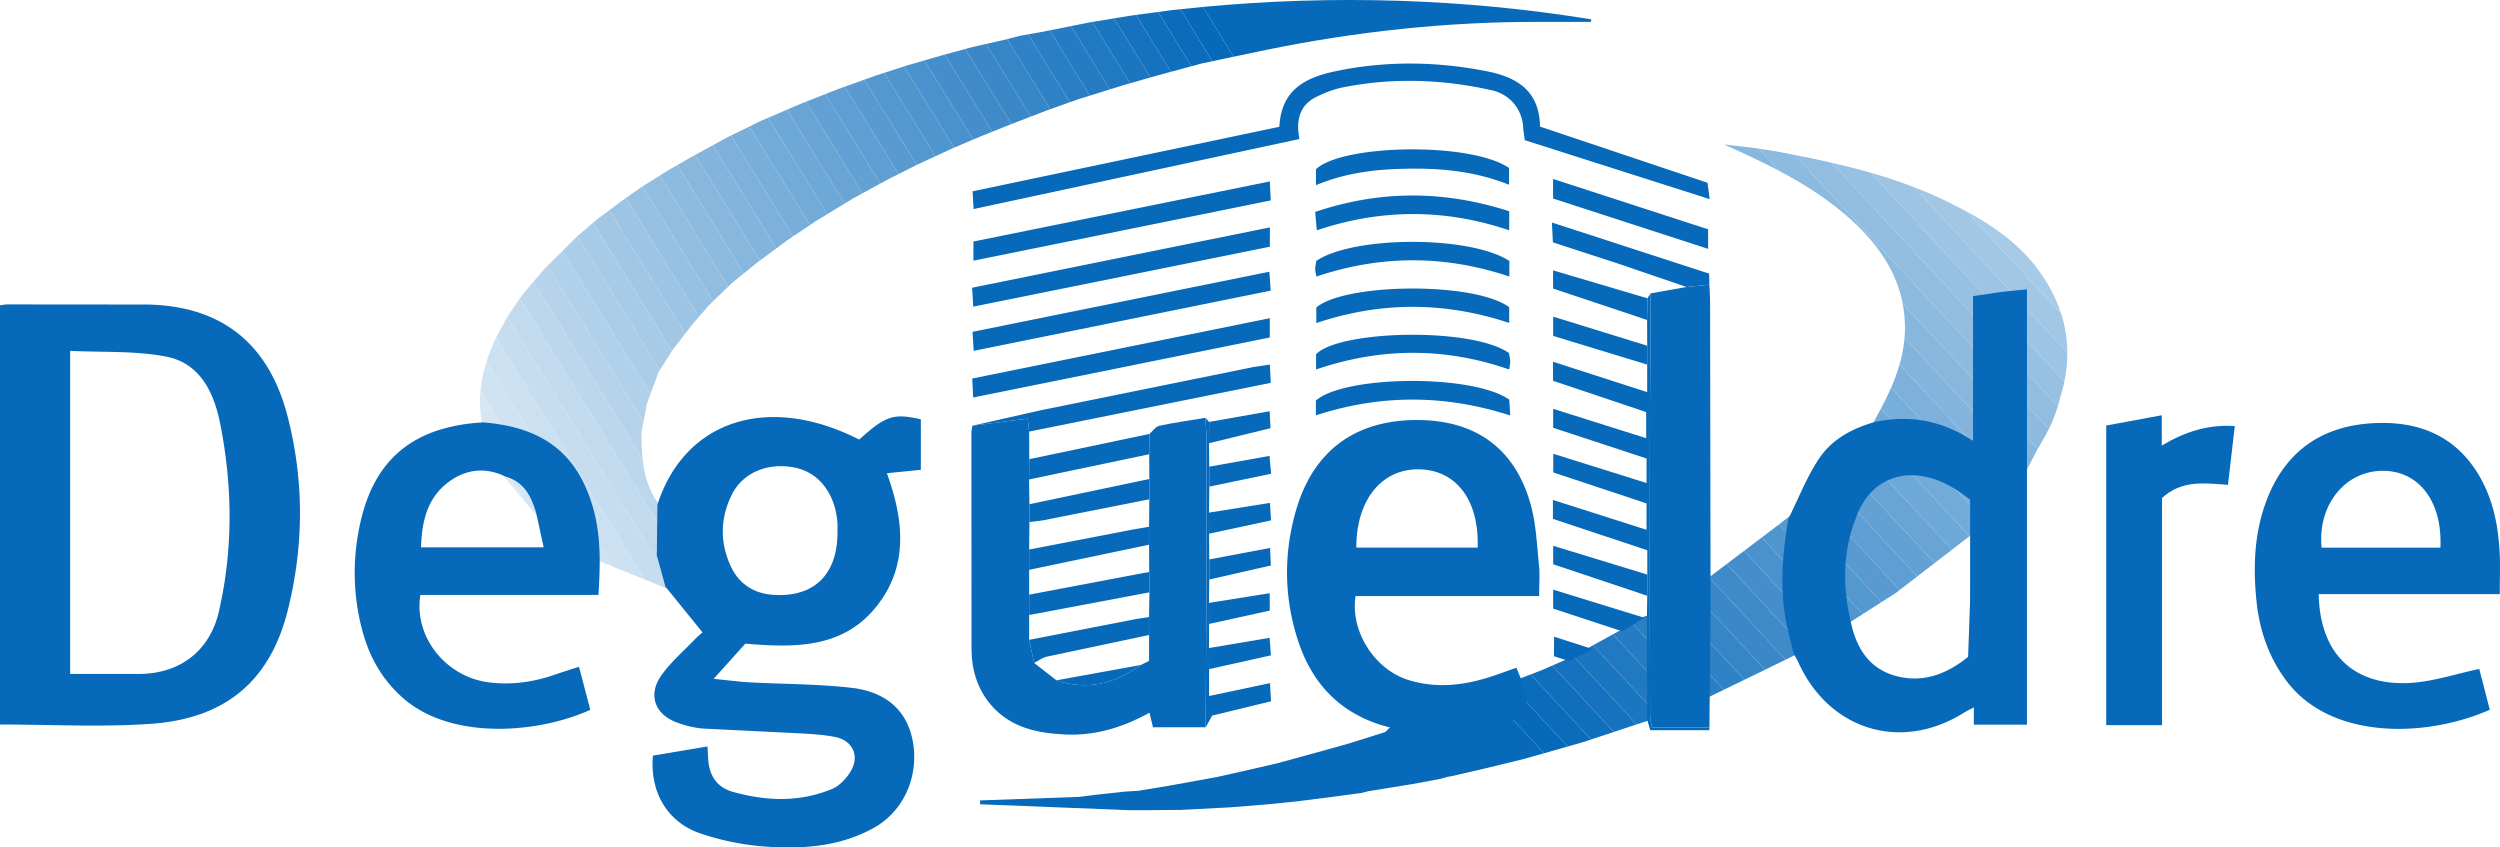 <svg xmlns="http://www.w3.org/2000/svg" xmlns:xlink="http://www.w3.org/1999/xlink" viewBox="0 0 978.07 331.543" xmlns:v="https://vecta.io/nano"><defs><path id="A" d="M197.935 185.995l-1.549-.428 14.559 17.342-.673-2.292c-1.862-6.34-4.646-12.5-12.336-14.623z"/></defs><clipPath id="B"><use xlink:href="#A"/></clipPath><path d="M196.386 196.87l3.714 6.039h-3.714z" clip-path="url(#B)" fill="#e0ecf6"/><path d="M198.807 185.567l10.665 17.342h-9.373l-3.714-6.039v-11.303z" clip-path="url(#B)" fill="#dbe9f5"/><path d="M208.18 185.567l2.765 4.496v12.846h-1.473l-10.665-17.342z" clip-path="url(#B)" fill="#d6e6f4"/><path d="M210.944 190.063l-2.765-4.496h2.765z" clip-path="url(#B)" fill="#d0e3f2"/><path d="M188.493 165.336l.067.38.385.031 7.646.975-8.599-13.983c-.377 4.019-.279 8.213.501 12.597z" fill="#d6e6f4"/><path d="M234.118 219.119l.002.328.302.128c.321.137.646.246.952.349l.767.283 3.62 1.475-5.942-9.662.299 7.099zm-46.126-66.38l8.599 13.983c4.179.751 7.968 1.839 11.391 3.282l-17.609-28.634c-1.162 3.614-2.009 7.402-2.381 11.369z" fill="#d0e3f2"/><path d="M190.373 141.37l17.609 28.634c11.556 4.874 18.955 13.803 23.187 27.544 1.374 4.46 2.234 9.176 2.651 14.471l5.942 9.662 8.704 3.529 3.78 1.529-58.164-94.582c-1.406 2.933-2.676 6.004-3.707 9.212z" fill="#cbe0f1"/><path d="M198.432 123.993l-4.351 8.165 58.164 94.582 7.892 3.209.941.386-2.228-8.095-60.418-98.247z" fill="#c6ddef"/><path d="M257.458 217.185l.154-12.197-54.246-88.21-.376.518-4.474 6.548-.085.149 60.418 98.247-1.391-5.055z" fill="#c1daee"/><path d="M257.71 197.266l-.096-.134c-3.902-5.411-5.54-11.392-6.199-17.465l-42.72-69.469-3.58 4.173c-.569.81-1.159 1.607-1.747 2.405l54.246 88.21.098-7.721z" fill="#bcd6ec"/><path d="M251.005 168.761l.748-3.785-37.511-60.997-1.45 1.444-4.097 4.776 42.72 69.469c-.395-3.636-.44-7.306-.41-10.907z" fill="#b6d3eb"/><path d="M253.173 157.78l1.315-3.596-34.434-55.994-5.813 5.789 37.511 60.997z" fill="#b1d0e9"/><path d="M257.583 145.72l.542-.861-32.259-52.457-5.812 5.789 34.434 55.994z" fill="#accde8"/><path d="M262.866 137.327l-30.849-50.164-5.953 5.042-.198.197 32.259 52.457z" fill="#a7cae7"/><path d="M263.077 136.991l4.985-6.456-29.7-48.296-4.544 3.399-1.8 1.525 30.849 50.164z" fill="#a2c7e5"/><path d="M270.722 127.09l2.683-3.108-28.586-46.484-2.161 1.527-4.296 3.213 29.7 48.296z" fill="#9cc4e4"/><path d="M277.359 119.402l1.633-1.575-27.608-44.895-.961.606-5.603 3.96 28.586 46.484z" fill="#97c1e2"/><path d="M284.876 112.154l-26.738-43.479-6.754 4.257 27.608 44.895z" fill="#92bde1"/><path d="M286.324 110.758l4.71-3.831-26.046-42.354-3.671 2.099-3.179 2.003 26.738 43.479z" fill="#8dbadf"/><path d="M296.001 102.886l1.32-.977-25.391-41.289-.769.421-6.174 3.531 26.046 42.354z" fill="#88b7de"/><path d="M303.762 97.143l-24.82-40.361-7.012 3.839 25.391 41.289z" fill="#83b4dd"/><path d="M307.988 94.015l2.281-1.532-24.277-39.477-1.441.704-5.609 3.071 24.82 40.361z" fill="#7db1db"/><path d="M316.902 88.029l-23.703-38.544-7.207 3.521 24.277 39.477z" fill="#78aeda"/><path d="M319.169 86.506l4.488-2.734-23.176-37.687-2.681 1.15-4.602 2.249 23.703 38.544z" fill="#73abd8"/><path d="M330.476 79.62l-22.579-36.716-7.416 3.182 23.176 37.687z" fill="#6ea8d7"/><path d="M333.611 77.709l3.789-2.071-22.051-35.857-2.155.849-5.298 2.273 22.579 36.716z" fill="#69a4d5"/><path d="M344.415 71.805L322.894 36.81l-7.545 2.972L337.4 75.639z" fill="#63a1d4"/><path d="M347.836 69.936l3.669-1.843-21.015-34.174-2.975 1.07-4.62 1.82 21.521 34.996z" fill="#5e9ed2"/><path d="M358.666 64.498l-20.502-33.338-7.675 2.761 21.015 34.174z" fill="#599bd1"/><path d="M358.728 64.466l7.234-3.345-20.065-32.628-3.067.988-4.666 1.678 20.502 33.338z" fill="#5498d0"/><path d="M373.127 57.808l.135-.057-19.542-31.777-7.823 2.52 20.065 32.628z" fill="#4f95ce"/><path d="M380.703 54.61l-19.049-30.975-6.732 1.952-1.202.387 19.542 31.778z" fill="#4992cd"/><path d="M383.904 53.259l4.283-1.719-18.566-30.19-1.441.393-6.526 1.892 19.049 30.975z" fill="#448fcb"/><path d="M394.965 48.819l.745-.288-18.062-29.371-8.026 2.189 18.566 30.19z" fill="#3f8bca"/><path d="M403.284 45.608l-17.477-28.42-5.447 1.233-2.713.74 18.062 29.371z" fill="#3a88c8"/><path d="M409.182 43.331l1.701-.607-16.861-27.419-.685.179-7.53 1.705 17.477 28.42z" fill="#3585c7"/><path d="M418.568 39.979l-16.324-26.545-3.277.58-4.945 1.291 16.861 27.419z" fill="#3082c6"/><path d="M421.34 38.989l5.025-1.571L410.66 11.88l-2.825.564-5.591.99 16.324 26.545z" fill="#2a7fc4"/><path d="M434.226 34.961l-15.219-24.747-8.348 1.666 15.705 25.538z" fill="#257cc3"/><path d="M438.993 33.471l3.138-.897-14.757-23.997-.957.158-7.409 1.479 15.219 24.747z" fill="#2079c1"/><path d="M450.103 30.296L435.884 7.175l-8.51 1.402 14.757 23.997z" fill="#1b76c0"/><path d="M453.378 29.361l4.735-1.28-13.677-22.24-2.41.322-6.142 1.012 14.219 23.122z" fill="#1672be"/><path d="M466.15 25.908L453.096 4.682l-8.66 1.158 13.677 22.24z" fill="#106fbd"/><path d="M470.063 24.851l4.253-.902L461.809 3.61l-3.252.342-5.46.73 13.053 21.226 3.913-1.058z" fill="#0b6cbb"/><g fill="#0669ba"><path d="M478.018 23.164l4.591-.973-11.98-19.481-8.819.9 12.507 20.339 3.701-.785z"/><path d="M495.299 19.532c35.718-7.333 71.457-11.023 106.186-10.973l14.454.003 6.503-.002.08-.994C572.955-.495 521.916-2.116 470.628 2.709l11.98 19.481 12.691-2.659z"/></g><path d="M797.041 105.049c-7.546-10.012-17.509-16.821-27.76-22.36l37.061 39.94c-1.948-6.051-5.037-11.922-9.302-17.58z" fill="#a7cae7"/><path d="M806.343 122.629l-37.061-39.94-7.382-3.788c-4.29-2.106-8.66-3.981-13.079-5.68l38.126 41.088 2.752-.28 2.804-.282v6.549l16.285 17.55c-.034-5.185-.85-10.262-2.445-15.216z" fill="#a2c7e5"/><path d="M808.788 137.845l-16.285-17.55v12.582l15.144 16.321c.786-3.836 1.165-7.622 1.141-11.352zm-76.855-70.243l44.588 48.051 6.063-.857 4.364-.487-38.126-41.088c-5.565-2.139-11.211-3.988-16.889-5.619z" fill="#9cc4e4"/><path d="M807.229 151.165l.418-1.967-15.144-16.321v12.581l12.573 13.55 2.153-7.844zm-90.614-87.489l55.789 60.122v-7.528l3.313-.496.804-.121-44.588-48.051c-5.094-1.463-10.211-2.756-15.318-3.926z" fill="#97c1e2"/><path d="M805.076 159.008l-12.573-13.55v12.581l9.082 9.787c1.423-2.873 2.562-5.885 3.492-8.818zM702.091 60.606l70.312 75.773v-12.581l-55.789-60.122c-4.864-1.115-9.714-2.123-14.523-3.07z" fill="#92bde1"/><path d="M694.999 59.237l-6.859-1.085 8.229 8.868c9.967 5.296 19.715 11.496 28.417 19.501 10.886 10.014 17.351 20.641 19.588 32.232l28.03 30.207v-12.581l-70.312-75.773L695 59.237zm104.958 111.609l1.628-3.019-9.082-9.787v12.581l4.68 5.043 2.774-4.819z" fill="#8dbadf"/><path d="M686.287 57.891l-5.999-.718-2.634-.298-2.662-.31.277.299 2.12.963c6.275 2.85 12.671 5.842 18.979 9.194l-8.229-8.868-1.853-.262zm107.168 124.943l3.728-7.17-4.68-5.043v12.582l.517.557.435-.925zm-48.211-52.854l-.128 2.155 27.287 29.406V148.96l-28.03-30.207c.703 3.644 1 7.381.871 11.227z" fill="#88b7de"/><path d="M743.164 142.612l27.608 29.752.858.537.774.508v-11.868l-27.287-29.406c-.287 3.611-.98 7.096-1.953 10.477zm49.339 40.591v1.654l.517-1.097zM674.48 56.505l.79.359-.277-.299z" fill="#83b4dd"/><path d="M739.871 151.645l12.466 13.435c6.349 1.084 12.465 3.506 18.434 7.285l-27.608-29.752c-.891 3.096-2.016 6.103-3.293 9.033z" fill="#7db1db"/><path d="M735.86 159.904l4.362 4.701c4.143-.355 8.174-.198 12.115.475l-12.466-13.435c-1.228 2.82-2.59 5.569-4.011 8.259z" fill="#78aeda"/><path d="M733.192 164.813l-.531.954 1.069-.221a55.35 55.35 0 0 1 6.492-.941l-4.362-4.701-2.668 4.909z" fill="#73abd8"/><path d="M700.152 203.055l.215-1.26-1.013.78-3.285 2.518 3.217 3.466.866-5.505z" fill="#5498d0"/><path d="M699.286 208.559l-3.217-3.466-6.843 5.207 8.856 9.544c.257-3.95.692-7.736 1.203-11.285z" fill="#4f95ce"/><path d="M698.083 219.844l-8.856-9.544-6.856 5.192 15.607 16.819c-.231-4.271-.155-8.45.106-12.467z" fill="#4992cd"/><path d="M700.043 246.825c-1.175-4.871-1.808-9.746-2.066-14.514l-15.607-16.819-6.864 5.184 24.638 26.552-.101-.403z" fill="#448fcb"/><path d="M700.144 247.228l-24.638-26.552-6.586 4.963-.199.15v.156l29.83 32.146 3.491-1.717.362-.179-.818-3.221-1.441-5.747z" fill="#3f8bca"/><path d="M668.72 235.14l-.041 3.344 21.838 23.534 8.032-3.925-29.83-32.146v9.194z" fill="#3a88c8"/><path d="M668.529 250.902l13.947 15.03 8.042-3.914-21.838-23.534-.151 12.419z" fill="#3585c7"/><path d="M668.377 263.321l6.049 6.519 8.048-3.908-13.947-15.03-.151 12.419z" fill="#3082c6"/><path d="M668.262 272.828l.727-.352 5.438-2.636-6.049-6.519-.116 9.507zm-23.436-32.115l-.644.196-.999.315-.127.063c-.814.557-2.38 1.484-4.37 2.617l6.158 6.636-.017-9.827z" fill="#2a7fc4"/><path d="M644.844 250.54l-6.158-6.636-7.699 4.285 13.878 14.956-.022-12.605z" fill="#257cc3"/><path d="M644.866 263.146l-13.878-14.956-4.268 2.34-3.47 1.902 21.639 23.32-.022-12.606z" fill="#2079c1"/><path d="M623.249 252.431l-7.467 4.232-.199.087 24.728 26.649 4.589-1.519-.011-6.129-21.639-23.32z" fill="#1b76c0"/><path d="M607.288 260.393l24.092 25.963.724-.24 8.207-2.717-24.728-26.649-8.295 3.643z" fill="#1672be"/><path d="M603.57 262.025l-4.742 1.832 23.624 25.459 8.927-2.961-24.092-25.963-3.717 1.632z" fill="#106fbd"/><path d="M594.548 265.512l2.041 8.515 16.735 18.034 6.048-1.723 3.08-1.022-23.624-25.459-4.28 1.654z" fill="#0b6cbb"/><g fill="#0669ba"><path d="M597.725 278.762l-6.212 2.375 12.577 13.554 2.764-.785h0l.425-.121.574-.163h0l5.473-1.559-16.735-18.034z"/><path d="M588.426 282.316l-10.212 2.31-3.026.669-15.307 1.241-15.724-2.321-2.199 2.173-14.1 4.446-12.237 3.417-15.401 4.232-9.747 2.272-14.404 3.246-18.566 3.365-12.136 2.007-5.522.351-11.108 1.209-6.433.822-38.975 1.392.135.589c.025.113.026.223.002.336l-.125.581 58.755 2.322 5.5.001 14.418-.119 19.82-1.035 14.298-1.174 11.078-1.107 16-2.043.001.003.378-.051.664-.085-.002-.005 8.312-1.121 3.17-.786c.394.014.774-.046 1.064-.157l15.375-2.476 11.219-2.082 3.053-.856 1.179-.163 14.304-3.309 14.291-3.489 7.87-2.236-12.577-13.554-3.086 1.18zm-24.739 12.821h0 0z"/></g><path d="M763.932 190.157l7.349 7.92v-2.53-.235l-.181-.15c-2.37-1.962-4.768-3.626-7.168-5.005z" fill="#78aeda"/><path d="M747.869 185.427l22.639 24.397.725-.536.013-.235c.001-.026.031-.732.036-10.976l-7.349-7.92c-5.445-3.129-10.899-4.731-16.063-4.729z" fill="#73abd8"/><path d="M741.634 186.245c-1.203.333-2.357.777-3.468 1.307l25.516 27.498 5.916-4.553.909-.673-22.639-24.397c-2.134.001-4.222.261-6.235.818z" fill="#6ea8d7"/><path d="M731.289 192.722l25.583 27.57 6.811-5.242-25.516-27.498c-2.571 1.227-4.882 2.969-6.877 5.17z" fill="#69a4d5"/><path d="M726.516 200.16l23.545 25.374 6.811-5.242-25.583-27.57c-1.891 2.085-3.497 4.58-4.773 7.438z" fill="#63a1d4"/><path d="M725.492 202.706a61.92 61.92 0 0 0-2.133 6.634l19.891 21.436 6.811-5.242-23.545-25.374-1.024 2.545z" fill="#5e9ed2"/><g fill="#599bd1"><path d="M721.565 219.988l14.479 15.604 5.136-3.285.023.045.456-.351.367-.235-.018-.034 1.241-.956-19.891-21.436c-.906 3.471-1.503 7.016-1.794 10.648zm18.229 8.447h0 0 0 0z"/><path d="M739.794 228.435h0 0z"/><path d="M739.794 228.434h0 0z"/></g><path d="M721.767 232.786l6.951 7.491 7.327-4.686-14.479-15.604c-.332 4.143-.264 8.402.202 12.799z" fill="#5498d0"/><path d="M723.462 242.845l.159.692 5.097-3.26-6.951-7.491c.347 3.274.906 6.622 1.695 10.059z" fill="#4f95ce"/><path d="M578.322 285.115l-3.026.669 3.026-.669z" fill="#9f9f9f"/><g fill="#0669ba"><path d="M614.04 258.687l-6.111-1.955.087-7.633 14.97 4.82-8.946 4.767zM508.39 54.379L380.892 81.788l-.383-6.945 120.014-25.241c.798-15.394 11.348-19.619 23.148-21.983 19.274-3.86 38.623-3.556 57.892.235 11.641 2.29 20.688 7.395 20.949 21.676l65.518 21.976.853 6.397-72.331-23.061c-.27-2.004-.572-3.427-.636-4.861-.32-7.114-5.088-13.044-12.249-14.655-19.367-4.358-38.852-5.027-58.366-1.126-3.524.705-7.003 2.079-10.245 3.672-6.462 3.175-8.176 8.91-6.666 16.508zm160.382 230.263a7.02 7.02 0 0 1-.072 1.024h-23.078l-1.223-4.146-.072-40.132.119-8.31.028-8.281v-9.512l-36.93-12.288v-7.404l36.624 11.685v-10.339l-36.488-12.108v-7.3l36.496 11.447v-9.6l-36.527-12.018v-7.418l36.385 11.49v-10.223l-36.447-12.238v-7.443l36.834 11.881v-10.772l.013-7.377-.051-10.082.129-8.474 1.289-1.941-.29 46.825-.07 63.924.117 54.605c.005 1.237.405 2.472.764 4.524h22.45zm-171.998-160.15v7.54l-116.043 23.483-.361-7.43 116.404-23.593zm.03-35.539v7.572l-116.051 23.441-.429-7.403 116.48-23.61zm-116.338 40.872l116.158-23.528.51 7.409-116.192 23.55-.476-7.43zm116.325-58.84l.359 7.429-116.32 23.575V94.49l115.961-23.505zm-94.16 97.862l-.538-5.073-21.611 2.767 26.658-6.02 82.928-16.865 6.737-1.028.349 7.156-94.524 19.064zm112.207-96.405v-6.22c10.192-9.779 60.495-10.797 75.55-.503v6.554c-12.443-4.962-24.849-6.359-37.592-6.29-12.728.069-25.19 1.156-37.957 6.459zm-.032 90.04v-5.77c11.171-9.871 61.305-10.478 75.669-.352l.368 6.177c-25.532-8.193-50.466-8.327-76.037-.054zm.17-36.095v-6.081c11.181-9.592 61.995-10.157 75.462-.102v6.131c-25.222-8.341-50.131-8.442-75.462.052zm75.363 11.724c.182 1.129.456 2.197.497 3.274.034.875-.212 1.76-.406 3.168-25.186-8.744-50.184-8.632-75.545-.009v-5.942c8.933-9.416 60.865-10.727 75.453-.491zM515 108.194c-.212-1.34-.479-2.217-.456-3.087.028-1.074.295-2.142.431-3.024 14.625-9.922 60.324-9.967 75.52.013v6.088c-25.107-8.41-49.974-8.527-75.495.01zm75.447-25.551v7.448c-25.128-8.428-49.835-8.504-75.269.006l-.652-7.185c25.583-8.604 50.567-8.429 75.921-.268zm77.822 7.064v7.654l-60.663-19.696v-7.661l60.664 19.704zm.403 17.338l.086 4.324-8.958.91-25.959-8.892-26.301-8.569-.392-7.765 61.524 19.992zm-218.988 62.732l-.082 7.93-46.999 9.866.082-7.933 46.999-9.864zm21.994 114.758l.385-64.4-.023-47.886c-.01-2.925-.312-5.849-.479-8.774l1.484 1.595-.041 8.322.078 9.181.046 7.801-.14 10.172.044 8.243.06 10.085.008 7.857-.112 9.138.044 8.242-.044 9.42.044 8.242v10.521l23.828-5.037.399 7.098-23.012 5.606-2.57 4.572z"/><path d="M644.511 116.705l-.129 8.474-36.769-12.285v-7.106l36.898 10.917zm-.037 108.091l-.028 8.281-36.803-12.319v-7.226l36.831 11.264zm-.041-89.536l-.013 7.377-36.773-11.211v-7.546l36.786 11.38zm-1.094 106.44c-2.769 1.437-5.308 3.726-8.966 5.194l-26.719-8.781v-7.425l35.685 11.012zm-170.307-32.91l-.044-8.243 23.86-3.8.41 6.84-24.227 5.203zm.096-18.415l-.046-7.801 23.587-4.21.624 6.978-24.166 5.033zm-.096 71.4l-.044-8.242 23.706-4.005.541 6.856-24.203 5.391zm-.028-88.382l.041-8.322 23.676-4.189.341 6.633-24.058 5.879z"/><path d="M473.032 244.113l-.044-8.242 23.764-3.788v6.807l-23.72 5.222zm.068-17.38l-.008-7.857 23.801-4.492.303 6.856-24.096 5.493zm-23.412 5.013l-43.308 8.173-3.749.679-.001-7.937 43.188-8.189 3.785-.675.085 7.948zm-.137 16.69l-39.892 8.448c-1.793.393-3.403 1.629-5.098 2.474l-1.93-9.035 42.034-8.167 4.877-.735.01 7.014zm0-35.323l-46.92 9.821v-7.935l41.499-7.995 5.41-.906.011 7.014zm-46.805-15.847l46.909-9.86v7.935l-40.938 8.102c-1.967.385-3.98.54-5.972.801v-6.978zm10.568 68.896l32.981-5.99c-10.054 7.202-20.878 10.14-32.981 5.99zM0 283.454V119.46c1.068-.146 1.931-.365 2.794-.367l54.977.049c29.027.603 47.441 15.298 54.799 43.965 6.462 25.174 6.315 50.606-.014 75.767-6.925 27.531-24.331 42.331-53.79 44.332-19.313 1.311-38.787.248-58.766.248zm27.45-19.78l27.227-.014c15.775-.138 27.427-9.008 30.98-24.509 5.573-24.319 5.323-48.847.521-73.244-2.409-12.238-7.845-23.765-21.053-26.367-12.161-2.396-24.94-1.635-37.675-2.276v126.41zm229.758-66.249c10.667-33.053 43.319-43.582 78.929-25.452 10.309-9.309 13.421-10.363 24.122-7.937v19.758l-13.283 1.348c6.947 19.07 8.325 37.049-4.513 52.648-13.067 15.878-31.571 15.666-50.872 14.023l-12.38 13.779c5.814.571 10 1.138 14.205 1.367 13.33.726 26.751.608 39.977 2.171 13.953 1.65 21.855 9.592 23.823 21.454 2.258 13.614-3.892 26.926-15.366 33.306-13.2 7.341-27.658 8.324-42.151 7.329a102.5 102.5 0 0 1-25.665-5.142c-13.024-4.421-19.867-16.266-18.597-30.454l21.352-3.583.257 4.566c.3 6.556 3.234 11.39 9.666 13.193 12.998 3.643 26.125 4.146 38.771-1.116 3.185-1.325 6.211-4.662 7.812-7.835 2.885-5.718-.136-11.218-6.445-12.487-4.635-.932-9.427-1.211-14.166-1.469l-37.277-1.841c-3.593-.232-7.263-1.132-10.646-2.401-8.684-3.258-11.368-10.934-5.953-18.512 3.69-5.165 8.643-9.428 13.075-14.052 1.131-1.18 2.431-2.196 2.963-2.672l-14.521-17.927-3.369-12.238.251-19.824zm70.428 10.954c0-1.284.08-2.574-.012-3.851-.815-11.255-7.11-19.525-16.339-21.515-10.524-2.269-20.511 1.667-24.905 10.381-4.63 9.184-4.806 18.792-.492 28.127 3.253 7.04 9.178 10.769 16.947 11.22 15.718.911 24.8-8.039 24.802-24.361zm372.023-5.408c3.944-7.911 7.17-16.304 12.032-23.6 5.052-7.581 13.124-11.841 21.937-14.315 13.226-2.732 25.698-.827 38.275 7.427v-56.645l10.619-1.539c3.373-.42 6.761-.72 10.481-1.107v170.317H772.22v-6.776c-1.749.947-2.964 1.526-4.101 2.233-24.65 15.336-52.787 6.563-64.71-20.176-.443-.994-1.057-1.911-1.591-2.864l-2.263-8.984c-3.538-14.664-2.395-29.32.103-43.971zm26.302-.092c-5.037 13.063-5.106 26.379-2.012 39.855 2.192 10.781 7.333 19.276 18.686 21.952 10.339 2.438 19.319-1.227 27.341-7.706l.77-21.861.036-39.571c-18.573-15.372-38.041-11.881-44.82 7.332zm-181.63 81.868c-18.72-4.509-30.759-16.215-36.613-34.441-5.371-16.723-5.549-33.666-.734-50.459 6.725-23.455 23.166-35.521 47.409-35.52 22.992 0 38.479 11.224 44.522 33.301 2.058 7.517 2.367 15.542 3.172 23.366.387 3.76.067 7.593.067 12.191h-71.817c-2.165 13.804 7.466 28.654 20.469 32.78 11.546 3.663 22.78 2.08 33.922-1.715l8.539-3.017 1.87 4.589 3.177 13.252-9.742 3.724-10.25 2.318-3.026.669-.031.015-15.401 1.241-15.533-2.293zm33.767-70.522c.6-18.553-8.339-30.346-22.899-30.609-14.656-.265-24.625 12.041-24.561 30.609h47.46zm329.034 18.222c.586 25.881 16.322 36.31 36.964 34.65 8.434-.678 16.703-3.418 25.854-5.394l4.13 15.98c-25.592 11.214-62.286 11.551-79.429-11.143-7.065-9.353-10.696-19.947-11.861-31.503-1.416-14.048-.802-27.886 4.693-41.119 7.554-18.19 21.715-27.273 40.856-28.353 17.898-1.01 32.812 4.953 42.064 21.383 5.045 8.959 6.972 18.863 7.523 29.018.287 5.297.051 10.622.051 16.481h-70.846zm47.625-18.191c.841-18.25-8.654-30.422-23.149-30.049-14.516.374-24.947 13.727-23.327 30.049h46.476zm-720.635 18.509h-69.663c-2.626 16.525 10.11 32.224 27.075 34.237 8.935 1.06 17.485-.211 25.887-3.17 2.746-.967 5.535-1.81 9.103-2.969l4.411 16.846c-20.296 9.204-54.023 12.009-72.974-4.373-8.064-6.971-13.174-15.728-15.979-25.806-4.011-14.407-4.214-29.064-.88-43.603 5.676-24.755 21.222-37.138 47.883-38.679 23.147 1.839 36.418 11.879 42.662 32.153 3.575 11.608 3.246 23.464 2.475 35.364zm-24.33-32.007c-1.915-6.519-4.73-12.278-11.989-14.281-8.071-3.975-15.886-2.859-22.704 2.407-8.146 6.293-10.083 15.476-10.367 25.241h47.963l-2.903-13.367z"/><path d="M449.684 169.777c1.286-1.109 2.427-2.895 3.883-3.207 5.946-1.276 11.988-2.102 17.994-3.094.167 2.924.47 5.849.479 8.774l.023 47.886-.385 64.4h-20.596l-1.371-5.707c-10.538 5.809-21.401 9.116-33.174 8.517-10.639-.541-20.745-2.591-28.336-10.991-5.687-6.293-8.051-14.052-8.114-22.258l-.053-84.852c.001-.901.292-1.802.448-2.703l21.611-2.767.538 5.073.054 10.794-.082 7.933.143 9.691v6.978L402.631 215v7.935 9.728 7.937 9.725l1.93 9.034 8.753 6.804c12.103 4.149 22.927 1.212 32.981-5.99l3.257-1.624v-10.111l-.01-7.014.147-9.675-.085-7.948-.052-10.685-.011-7.014.116-10.758v-7.935l-.054-9.697.082-7.931zm196.117-55.013l14-2.485 8.958-.91.273 6.033.189 117.743-.449 49.496h-22.45c-.359-2.052-.759-3.287-.764-4.524l-.117-54.605.07-63.924.29-46.825zm200.051 168.933h-21.838V166.482l21.73-4.022v11.847c9.21-5.463 18.227-8.315 28.569-7.612l-2.664 22.993c-8.995-.634-17.957-2.059-25.797 5.13v88.879z"/></g></svg>